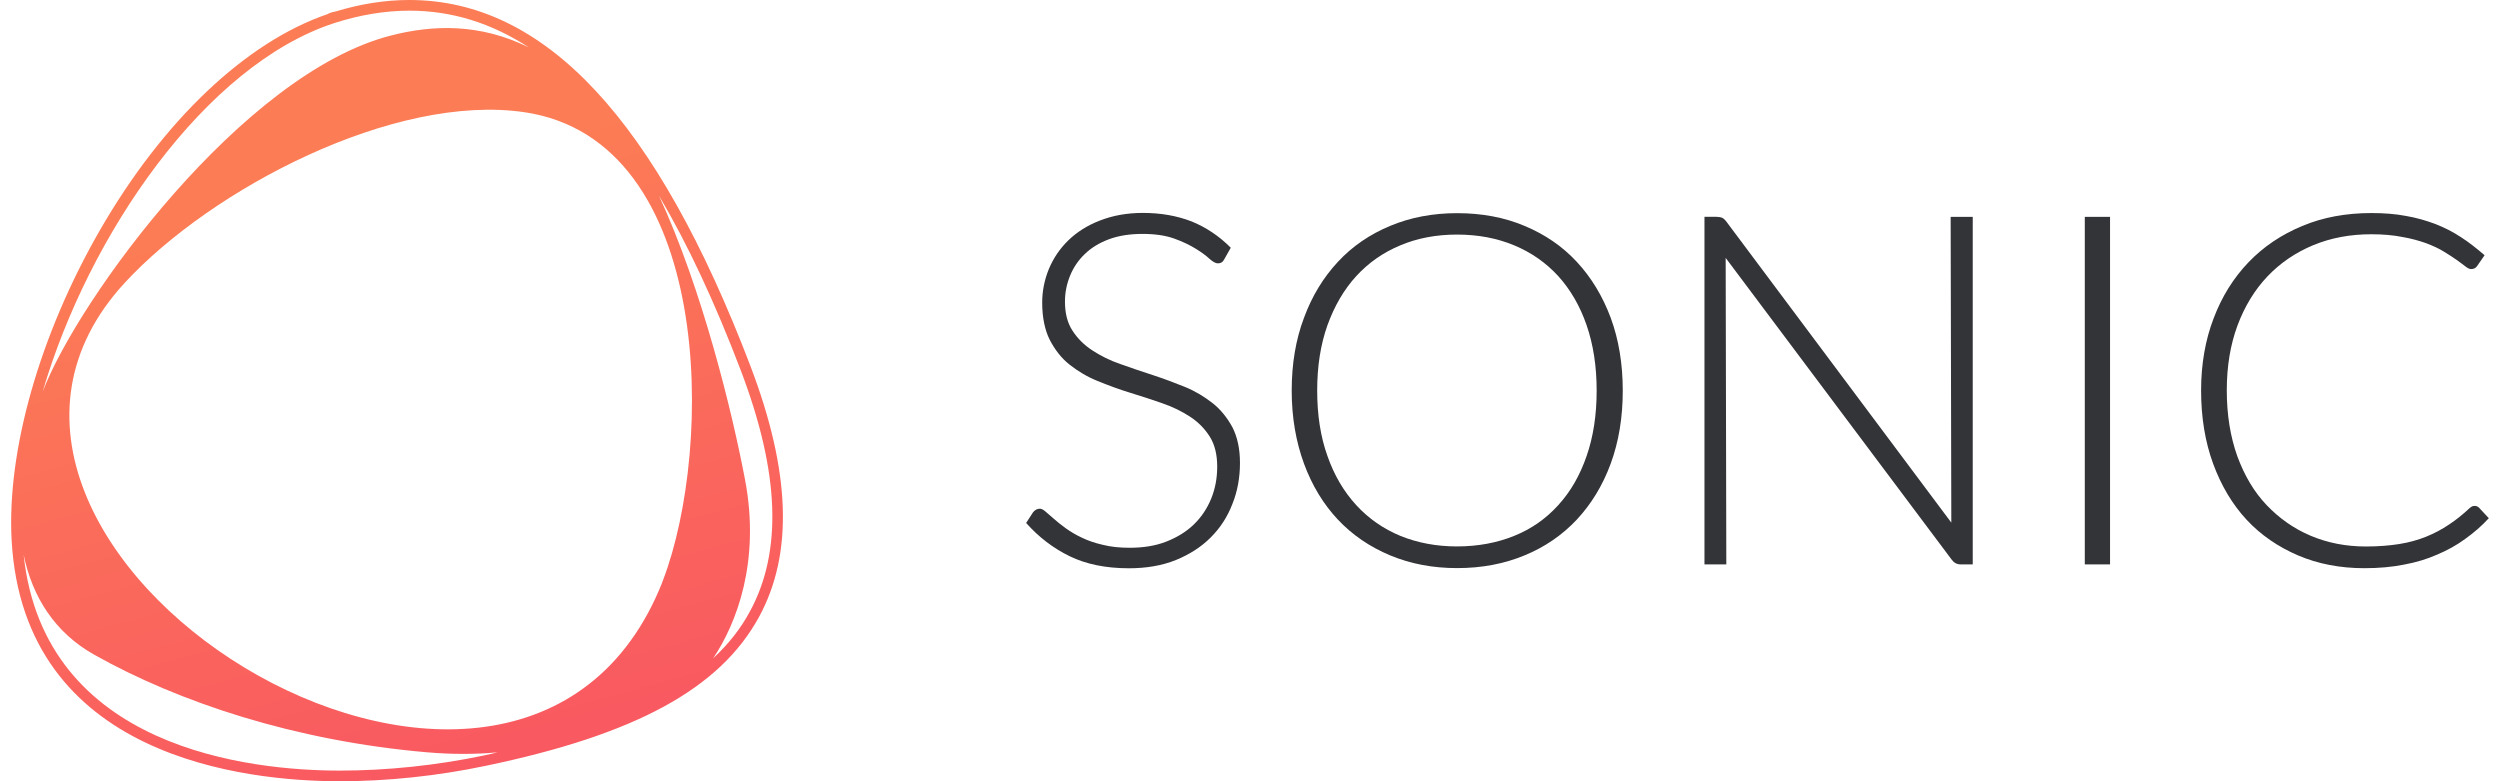<svg xmlns="http://www.w3.org/2000/svg" width="112" height="35" viewBox="0.938 3.5 112 35">
    <path fill="#333438" d="M55.788,15.11c-0.06,0.129-0.16,0.189-0.29,0.189c-0.1,0-0.22-0.07-0.37-0.2c-0.15-0.14-0.35-0.29-0.61-0.45	c-0.26-0.16-0.58-0.32-0.97-0.459c-0.39-0.141-0.86-0.211-1.43-0.211c-0.57,0-1.07,0.08-1.5,0.24c-0.43,0.16-0.79,0.38-1.08,0.66	c-0.29,0.279-0.51,0.6-0.66,0.97s-0.23,0.75-0.23,1.16c0,0.53,0.11,0.96,0.34,1.31c0.22,0.34,0.52,0.641,0.89,0.881	s0.78,0.449,1.25,0.609c0.47,0.17,0.95,0.33,1.44,0.49s0.97,0.34,1.44,0.529c0.47,0.19,0.88,0.44,1.25,0.73s0.66,0.66,0.89,1.08	c0.22,0.43,0.34,0.96,0.34,1.6c0,0.65-0.109,1.271-0.34,1.84c-0.22,0.58-0.55,1.08-0.97,1.5c-0.43,0.431-0.95,0.761-1.56,1.011	c-0.62,0.25-1.32,0.37-2.11,0.37c-1.03,0-1.91-0.18-2.65-0.54c-0.74-0.36-1.39-0.86-1.95-1.49l0.31-0.479	c0.09-0.11,0.19-0.16,0.31-0.16c0.06,0,0.15,0.039,0.25,0.13c0.1,0.09,0.23,0.2,0.38,0.329c0.15,0.131,0.32,0.271,0.53,0.421	c0.21,0.149,0.44,0.29,0.72,0.42c0.27,0.13,0.58,0.239,0.94,0.319c0.35,0.09,0.75,0.131,1.2,0.131c0.62,0,1.17-0.09,1.65-0.28	s0.89-0.44,1.23-0.771c0.33-0.319,0.59-0.709,0.77-1.149c0.18-0.44,0.27-0.92,0.27-1.431c0-0.549-0.11-1-0.34-1.359	s-0.52-0.65-0.89-0.891c-0.37-0.239-0.78-0.439-1.25-0.6c-0.47-0.16-0.94-0.32-1.44-0.47c-0.49-0.149-0.97-0.33-1.44-0.521	c-0.47-0.189-0.88-0.439-1.25-0.729s-0.66-0.67-0.89-1.11c-0.22-0.439-0.34-1-0.34-1.67c0-0.52,0.1-1.02,0.3-1.51	c0.2-0.48,0.49-0.91,0.87-1.28s0.85-0.67,1.42-0.89c0.57-0.221,1.2-0.34,1.92-0.34c0.81,0,1.53,0.13,2.18,0.38	c0.64,0.26,1.23,0.649,1.759,1.18L55.788,15.11z" />
    <path fill="#333438" d="M73.638,20.999c0,1.201-0.18,2.291-0.54,3.271s-0.87,1.81-1.521,2.51c-0.649,0.69-1.43,1.229-2.34,1.601	c-0.91,0.379-1.92,0.57-3.02,0.57c-1.09,0-2.09-0.191-3-0.57c-0.91-0.381-1.69-0.91-2.34-1.601c-0.65-0.69-1.16-1.53-1.521-2.51	c-0.359-0.979-0.55-2.069-0.55-3.271c0-1.199,0.18-2.279,0.55-3.26c0.36-0.98,0.87-1.81,1.521-2.51c0.649-0.7,1.43-1.23,2.34-1.609	c0.91-0.381,1.91-0.57,3-0.57c1.109,0,2.12,0.189,3.02,0.57c0.91,0.379,1.69,0.909,2.34,1.609c0.65,0.7,1.16,1.54,1.521,2.51	C73.458,18.71,73.638,19.81,73.638,20.999z M72.468,20.999c0-1.09-0.15-2.06-0.45-2.93c-0.3-0.869-0.729-1.6-1.27-2.199	c-0.551-0.601-1.21-1.061-1.98-1.381c-0.77-0.32-1.62-0.48-2.56-0.48c-0.92,0-1.771,0.16-2.53,0.48	c-0.771,0.32-1.43,0.78-1.98,1.381c-0.55,0.6-0.979,1.34-1.29,2.199c-0.31,0.87-0.46,1.84-0.46,2.93s0.15,2.07,0.46,2.931	c0.301,0.86,0.73,1.59,1.29,2.2c0.551,0.6,1.21,1.06,1.98,1.379c0.77,0.311,1.61,0.471,2.53,0.471c0.939,0,1.79-0.16,2.56-0.471	c0.771-0.309,1.43-0.77,1.98-1.379c0.55-0.601,0.97-1.33,1.27-2.2C72.317,23.069,72.468,22.1,72.468,20.999z" />
    <path fill="#333438" d="M78.088,13.254c0.06,0.031,0.12,0.08,0.189,0.171l10.08,13.489l-0.03-13.699h0.99v15.57h-0.54	c-0.17,0-0.3-0.07-0.41-0.221l-10.119-13.51l0.029,13.73h-0.979v-15.57h0.55C77.947,13.215,78.027,13.234,78.088,13.254z" />
    <path fill="#333438" d="M95.468,28.785h-1.131v-15.57h1.131V28.785z" />
    <path fill="#333438" d="M111.808,26.164c0.07,0,0.14,0.031,0.189,0.08l0.44,0.471c-0.32,0.35-0.67,0.65-1.06,0.93	c-0.381,0.28-0.801,0.51-1.25,0.7c-0.451,0.2-0.951,0.351-1.49,0.45c-0.541,0.109-1.131,0.16-1.78,0.16	c-1.08,0-2.069-0.19-2.96-0.57c-0.891-0.381-1.67-0.91-2.311-1.6c-0.64-0.69-1.14-1.531-1.5-2.511	c-0.359-0.979-0.539-2.079-0.539-3.28c0-1.18,0.189-2.26,0.56-3.229c0.37-0.979,0.89-1.81,1.56-2.511	c0.67-0.699,1.471-1.239,2.41-1.629c0.93-0.391,1.971-0.58,3.1-0.58c0.561,0,1.08,0.039,1.551,0.13c0.47,0.079,0.91,0.21,1.311,0.36	c0.409,0.16,0.789,0.35,1.149,0.59c0.36,0.229,0.71,0.51,1.06,0.81l-0.34,0.49c-0.061,0.09-0.15,0.13-0.27,0.13	c-0.07,0-0.15-0.04-0.25-0.12s-0.23-0.17-0.391-0.29c-0.16-0.109-0.35-0.24-0.57-0.37c-0.219-0.14-0.489-0.26-0.799-0.38	c-0.311-0.109-0.66-0.21-1.07-0.279c-0.4-0.08-0.86-0.121-1.381-0.121c-0.949,0-1.81,0.16-2.609,0.49c-0.79,0.33-1.47,0.79-2.05,1.4	c-0.57,0.6-1.021,1.34-1.341,2.199c-0.319,0.86-0.479,1.83-0.479,2.9c0,1.1,0.16,2.08,0.47,2.95c0.32,0.87,0.75,1.601,1.311,2.19	s1.22,1.06,1.98,1.379c0.76,0.32,1.58,0.48,2.469,0.48c0.561,0,1.051-0.04,1.49-0.109c0.44-0.07,0.84-0.181,1.211-0.33	c0.369-0.15,0.709-0.33,1.02-0.541c0.32-0.209,0.63-0.459,0.939-0.75c0.041-0.029,0.07-0.049,0.101-0.069	C111.728,26.175,111.768,26.164,111.808,26.164L111.808,26.164z" />
    <linearGradient id="a" gradientUnits="userSpaceOnUse" x1="686.723" y1="575.547" x2="694.029" y2="602.262" gradientTransform="translate(-671.9 -563.1)">
        <stop offset="0" stop-color="#fc7c55" />
        <stop offset=".889" stop-color="#f95b60" />
        <stop offset="1" stop-color="#f95762" />
    </linearGradient>
    <path fill="url(#a)" d="M34.565,19.917C30.354,8.87,25.36,3.5,19.273,3.5c-1.065,0-2.165,0.17-3.29,0.511	c-0.077,0.018-0.247,0.043-0.367,0.12c-3.665,1.253-7.373,4.773-10.203,9.683c-2.694,4.68-4.168,9.862-3.955,13.869	C1.987,37.442,11.926,38.5,16.17,38.5c2.123,0,4.382-0.239,6.521-0.69c6.717-1.399,10.493-3.452,12.249-6.667	C36.483,28.312,36.364,24.648,34.565,19.917L34.565,19.917z M15.924,4.531c1.142-0.367,2.276-0.553,3.358-0.553	c1.884,0,3.657,0.545,5.345,1.645c-2.174-1.074-4.271-1.023-6.189-0.528C11.807,6.799,4.433,16.891,2.848,21.051	C4.911,14.01,10.136,6.407,15.924,4.531z M22.598,37.349c-2.114,0.443-4.338,0.674-6.427,0.674c-4.006,0-13.254-0.964-14.175-9.675	c0.392,1.893,1.39,3.486,3.163,4.483c3.793,2.131,8.993,3.861,14.917,4.373c1.108,0.094,2.165,0.094,3.154,0	C23.024,37.255,22.811,37.307,22.598,37.349z M30.636,29.507c-0.008,0.017-0.017,0.043-0.025,0.06v0.009	c-0.034,0.094-0.068,0.179-0.111,0.265v0.008c-0.017,0.034-0.017,0.043-0.017,0.043C23.74,45.754-4.372,27.981,6.53,16.166	c3.887-4.21,12.07-8.506,17.917-7.637C32.938,9.8,32.929,23.531,30.636,29.507z M34.523,30.913c-0.409,0.759-0.955,1.448-1.636,2.08	c1.048-1.561,2.122-4.339,1.432-7.986c-0.571-3.026-1.918-8.55-3.861-12.745c1.287,2.174,2.506,4.783,3.665,7.826	C35.87,24.674,35.998,28.22,34.523,30.913z" />
</svg>

